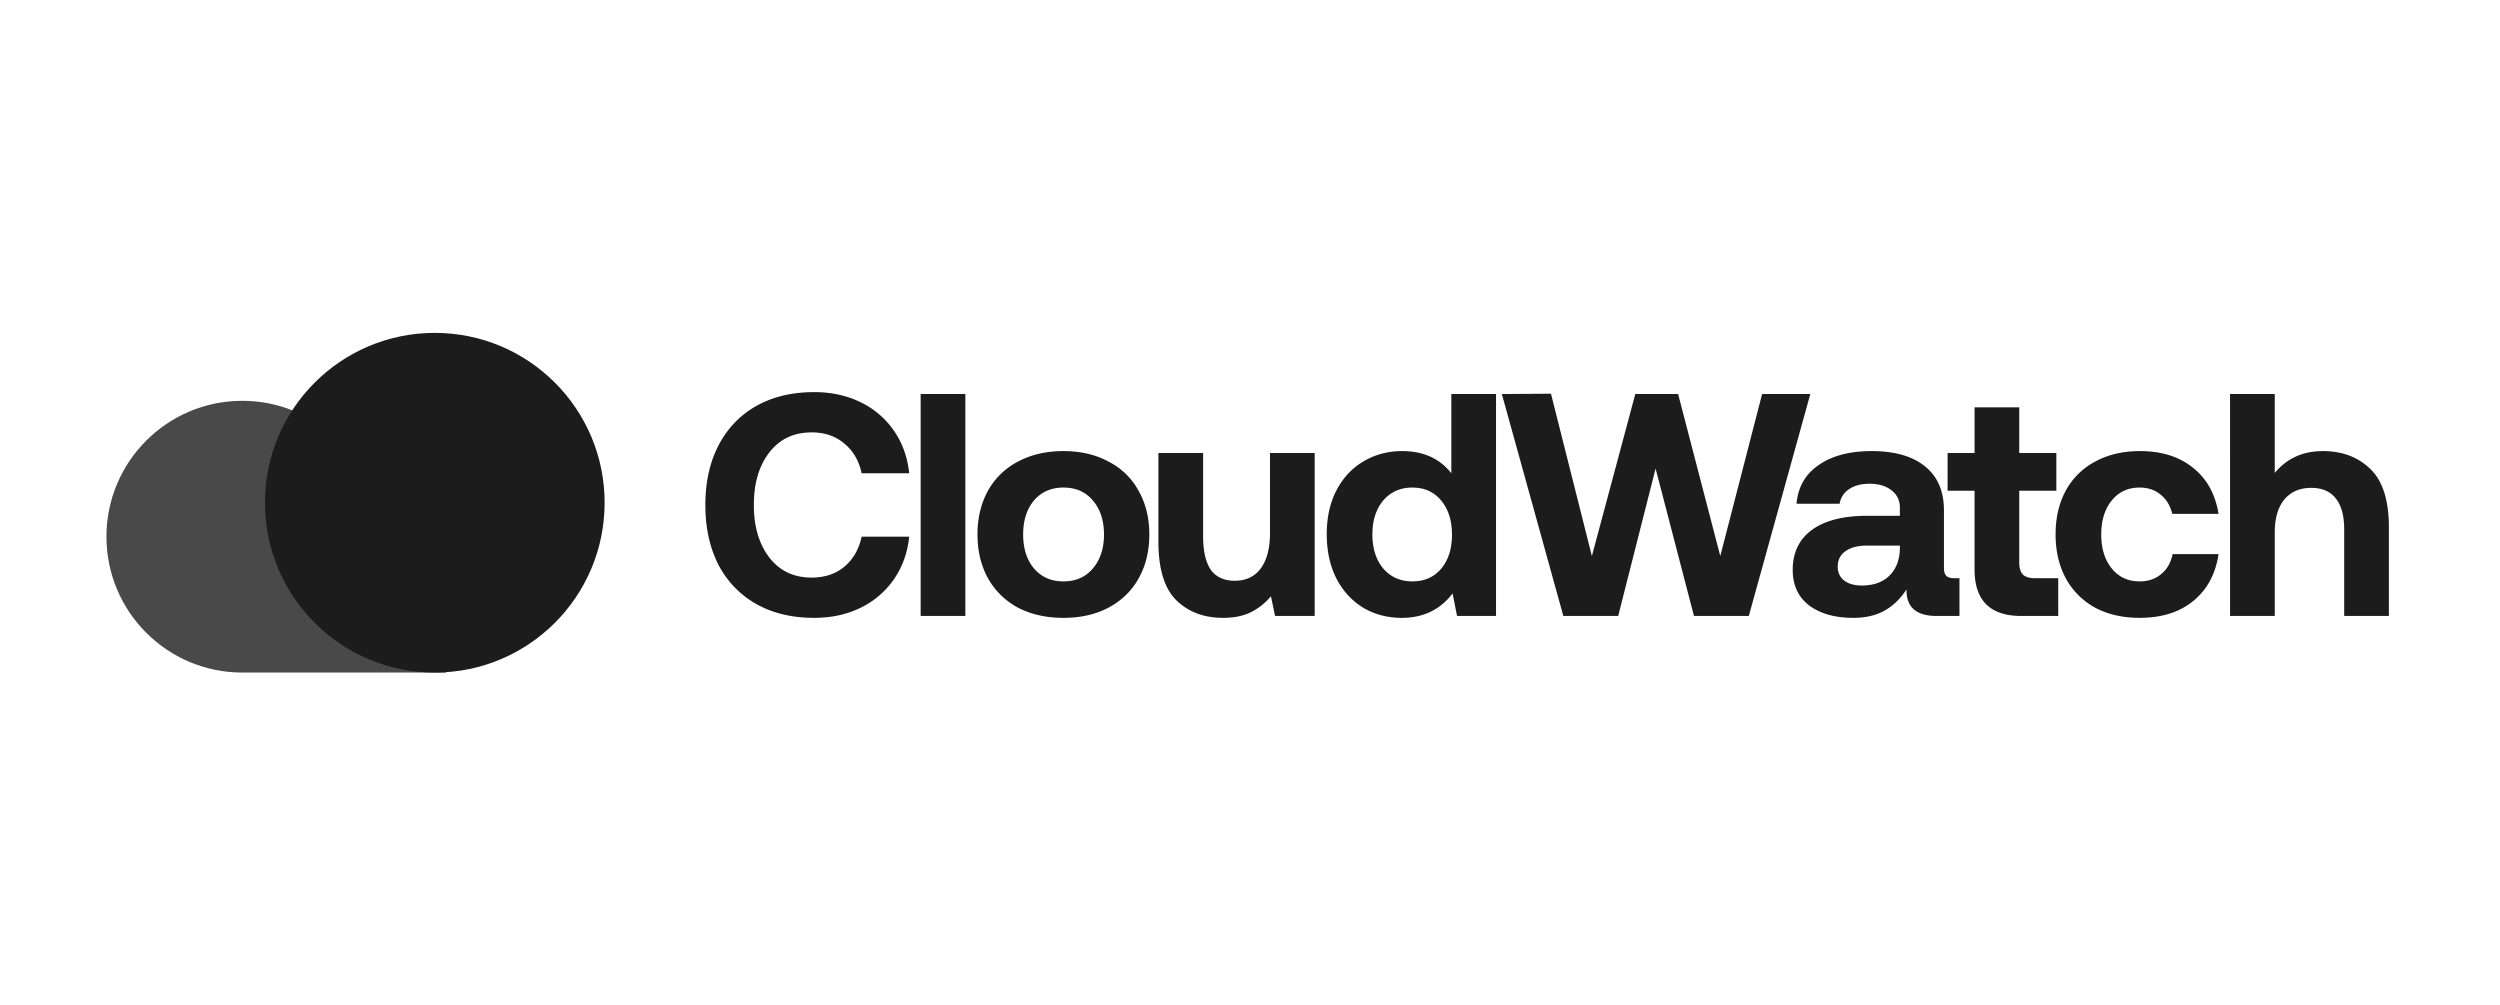 <svg xmlns="http://www.w3.org/2000/svg" width="184" height="74" fill="none"><path fill="#1C1C1C" d="M27.8 38.667c-.424-5.133-4.724-9.167-9.966-9.167-5.523 0-10 4.477-10 10s4.477 10 10 10h15V38.667H27.8Z" opacity=".8"/><circle cx="32" cy="37" r="12.5" fill="#1C1C1C"/><path fill="#1C1C1C" d="M51.914 37.167c0-1.664.319-3.119.957-4.363.653-1.26 1.579-2.233 2.776-2.917 1.214-.684 2.637-1.027 4.27-1.027 1.276 0 2.42.25 3.43.747a6.301 6.301 0 0 1 2.45 2.1c.623.902.996 1.944 1.12 3.127h-3.5c-.202-.934-.63-1.665-1.283-2.194-.638-.544-1.439-.816-2.403-.816-1.307 0-2.341.49-3.104 1.47-.762.98-1.143 2.27-1.143 3.873 0 1.587.381 2.878 1.143 3.873.763.98 1.797 1.47 3.104 1.47.964 0 1.765-.264 2.403-.793.653-.544 1.081-1.283 1.283-2.217h3.5c-.124 1.183-.497 2.225-1.12 3.127a6.301 6.301 0 0 1-2.45 2.1c-1.01.498-2.154.747-3.43.747-1.633 0-3.056-.342-4.27-1.027a7.014 7.014 0 0 1-2.776-2.893c-.638-1.26-.957-2.723-.957-4.387ZM67.76 29h3.29v16.334h-3.29V29Zm10.507 16.474c-1.26 0-2.372-.25-3.337-.747a5.511 5.511 0 0 1-2.217-2.17c-.513-.933-.77-2.007-.77-3.22s.257-2.287.77-3.22a5.359 5.359 0 0 1 2.217-2.147c.965-.513 2.077-.77 3.337-.77 1.26 0 2.364.257 3.313.77a5.182 5.182 0 0 1 2.217 2.147c.529.933.793 2.007.793 3.22 0 1.229-.264 2.31-.793 3.243-.513.918-1.252 1.634-2.217 2.147-.949.498-2.053.747-3.313.747Zm0-2.684c.918 0 1.641-.319 2.17-.956.544-.638.817-1.47.817-2.497s-.273-1.859-.817-2.497c-.529-.637-1.252-.956-2.17-.956-.902 0-1.626.319-2.17.956-.529.638-.793 1.47-.793 2.497s.264 1.859.793 2.497c.544.637 1.268.956 2.17.956Zm18.494-9.45v11.994h-2.917l-.303-1.447c-.42.498-.91.887-1.47 1.167-.56.28-1.244.42-2.053.42-1.4 0-2.544-.428-3.43-1.284-.887-.87-1.33-2.317-1.33-4.34v-6.51h3.29v6.114c0 1.089.186 1.913.56 2.473.389.544.98.817 1.773.817.825 0 1.462-.304 1.913-.91.452-.623.677-1.486.677-2.59V33.34h3.29ZM110.108 29v16.334h-2.87l-.326-1.657c-.918 1.198-2.162 1.797-3.734 1.797-1.057 0-2.006-.25-2.846-.747-.84-.513-1.501-1.237-1.983-2.17-.467-.933-.7-2.014-.7-3.243 0-1.214.233-2.28.7-3.197.482-.933 1.143-1.649 1.983-2.147.855-.513 1.812-.77 2.87-.77 1.555 0 2.761.545 3.616 1.634V29h3.29Zm-6.16 13.79c.887 0 1.595-.31 2.124-.933.529-.638.793-1.47.793-2.497 0-1.042-.264-1.882-.793-2.52-.529-.637-1.237-.956-2.124-.956-.886 0-1.602.319-2.146.956-.529.638-.794 1.47-.794 2.497s.265 1.859.794 2.497c.544.637 1.26.956 2.146.956ZM110.536 29l3.616-.023 3.01 11.947L120.359 29h3.15l3.103 11.924L129.692 29h3.547l-4.527 16.334h-4.036l-2.824-10.85-2.753 10.85h-4.037L110.536 29Zm33.681 13.557v2.777h-1.68c-1.509 0-2.248-.654-2.216-1.96-.436.684-.973 1.205-1.61 1.563-.638.358-1.408.537-2.31.537-1.338 0-2.419-.304-3.244-.91-.809-.623-1.213-1.494-1.213-2.614 0-1.275.467-2.255 1.4-2.94.949-.7 2.318-1.05 4.107-1.05h2.38v-.583c0-.544-.203-.972-.607-1.283-.405-.327-.949-.49-1.633-.49-.607 0-1.105.132-1.494.396a1.578 1.578 0 0 0-.7 1.074h-3.173c.109-1.23.653-2.178 1.633-2.847.98-.684 2.279-1.027 3.897-1.027 1.695 0 3.002.374 3.92 1.12.933.747 1.4 1.828 1.4 3.244v4.223c0 .296.062.498.187.607.124.109.318.163.583.163h.373Zm-4.386-2.403h-2.404c-.684 0-1.221.14-1.61.42-.373.264-.56.645-.56 1.143 0 .42.156.755.467 1.003.327.25.762.374 1.307.374.855 0 1.532-.241 2.03-.724.497-.497.754-1.158.77-1.983v-.233Zm5.496-4.037h-1.984V33.34h1.984v-3.36h3.29v3.36h2.73v2.777h-2.73v5.25c0 .42.085.723.256.91.187.187.49.28.91.28h1.704v2.777h-2.73c-2.287 0-3.43-1.144-3.43-3.43v-5.787Z"/><path fill="#1C1C1C" d="M163.285 40.784c-.218 1.462-.84 2.613-1.867 3.453-1.011.825-2.325 1.237-3.943 1.237-1.245 0-2.334-.25-3.267-.747a5.396 5.396 0 0 1-2.17-2.17c-.498-.933-.747-2.007-.747-3.22 0-1.229.249-2.302.747-3.22a5.246 5.246 0 0 1 2.17-2.147c.949-.513 2.046-.77 3.29-.77 1.602 0 2.909.413 3.92 1.237 1.011.809 1.633 1.937 1.867 3.383h-3.407c-.14-.59-.42-1.057-.84-1.4-.42-.357-.941-.536-1.563-.536-.856 0-1.54.319-2.054.956-.513.638-.77 1.47-.77 2.497s.257 1.859.77 2.497c.514.637 1.198.956 2.054.956.638 0 1.166-.178 1.586-.536.436-.358.716-.848.84-1.47h3.384Zm7.684-7.584c1.415 0 2.574.436 3.476 1.307.918.871 1.377 2.31 1.377 4.317v6.51h-3.29v-6.37c0-.996-.202-1.75-.607-2.264-.404-.529-1.011-.793-1.82-.793-.84 0-1.501.288-1.983.863-.467.576-.7 1.377-.7 2.404v6.16h-3.29V29h3.29v5.81c.887-1.073 2.069-1.61 3.547-1.61Z"/></svg>